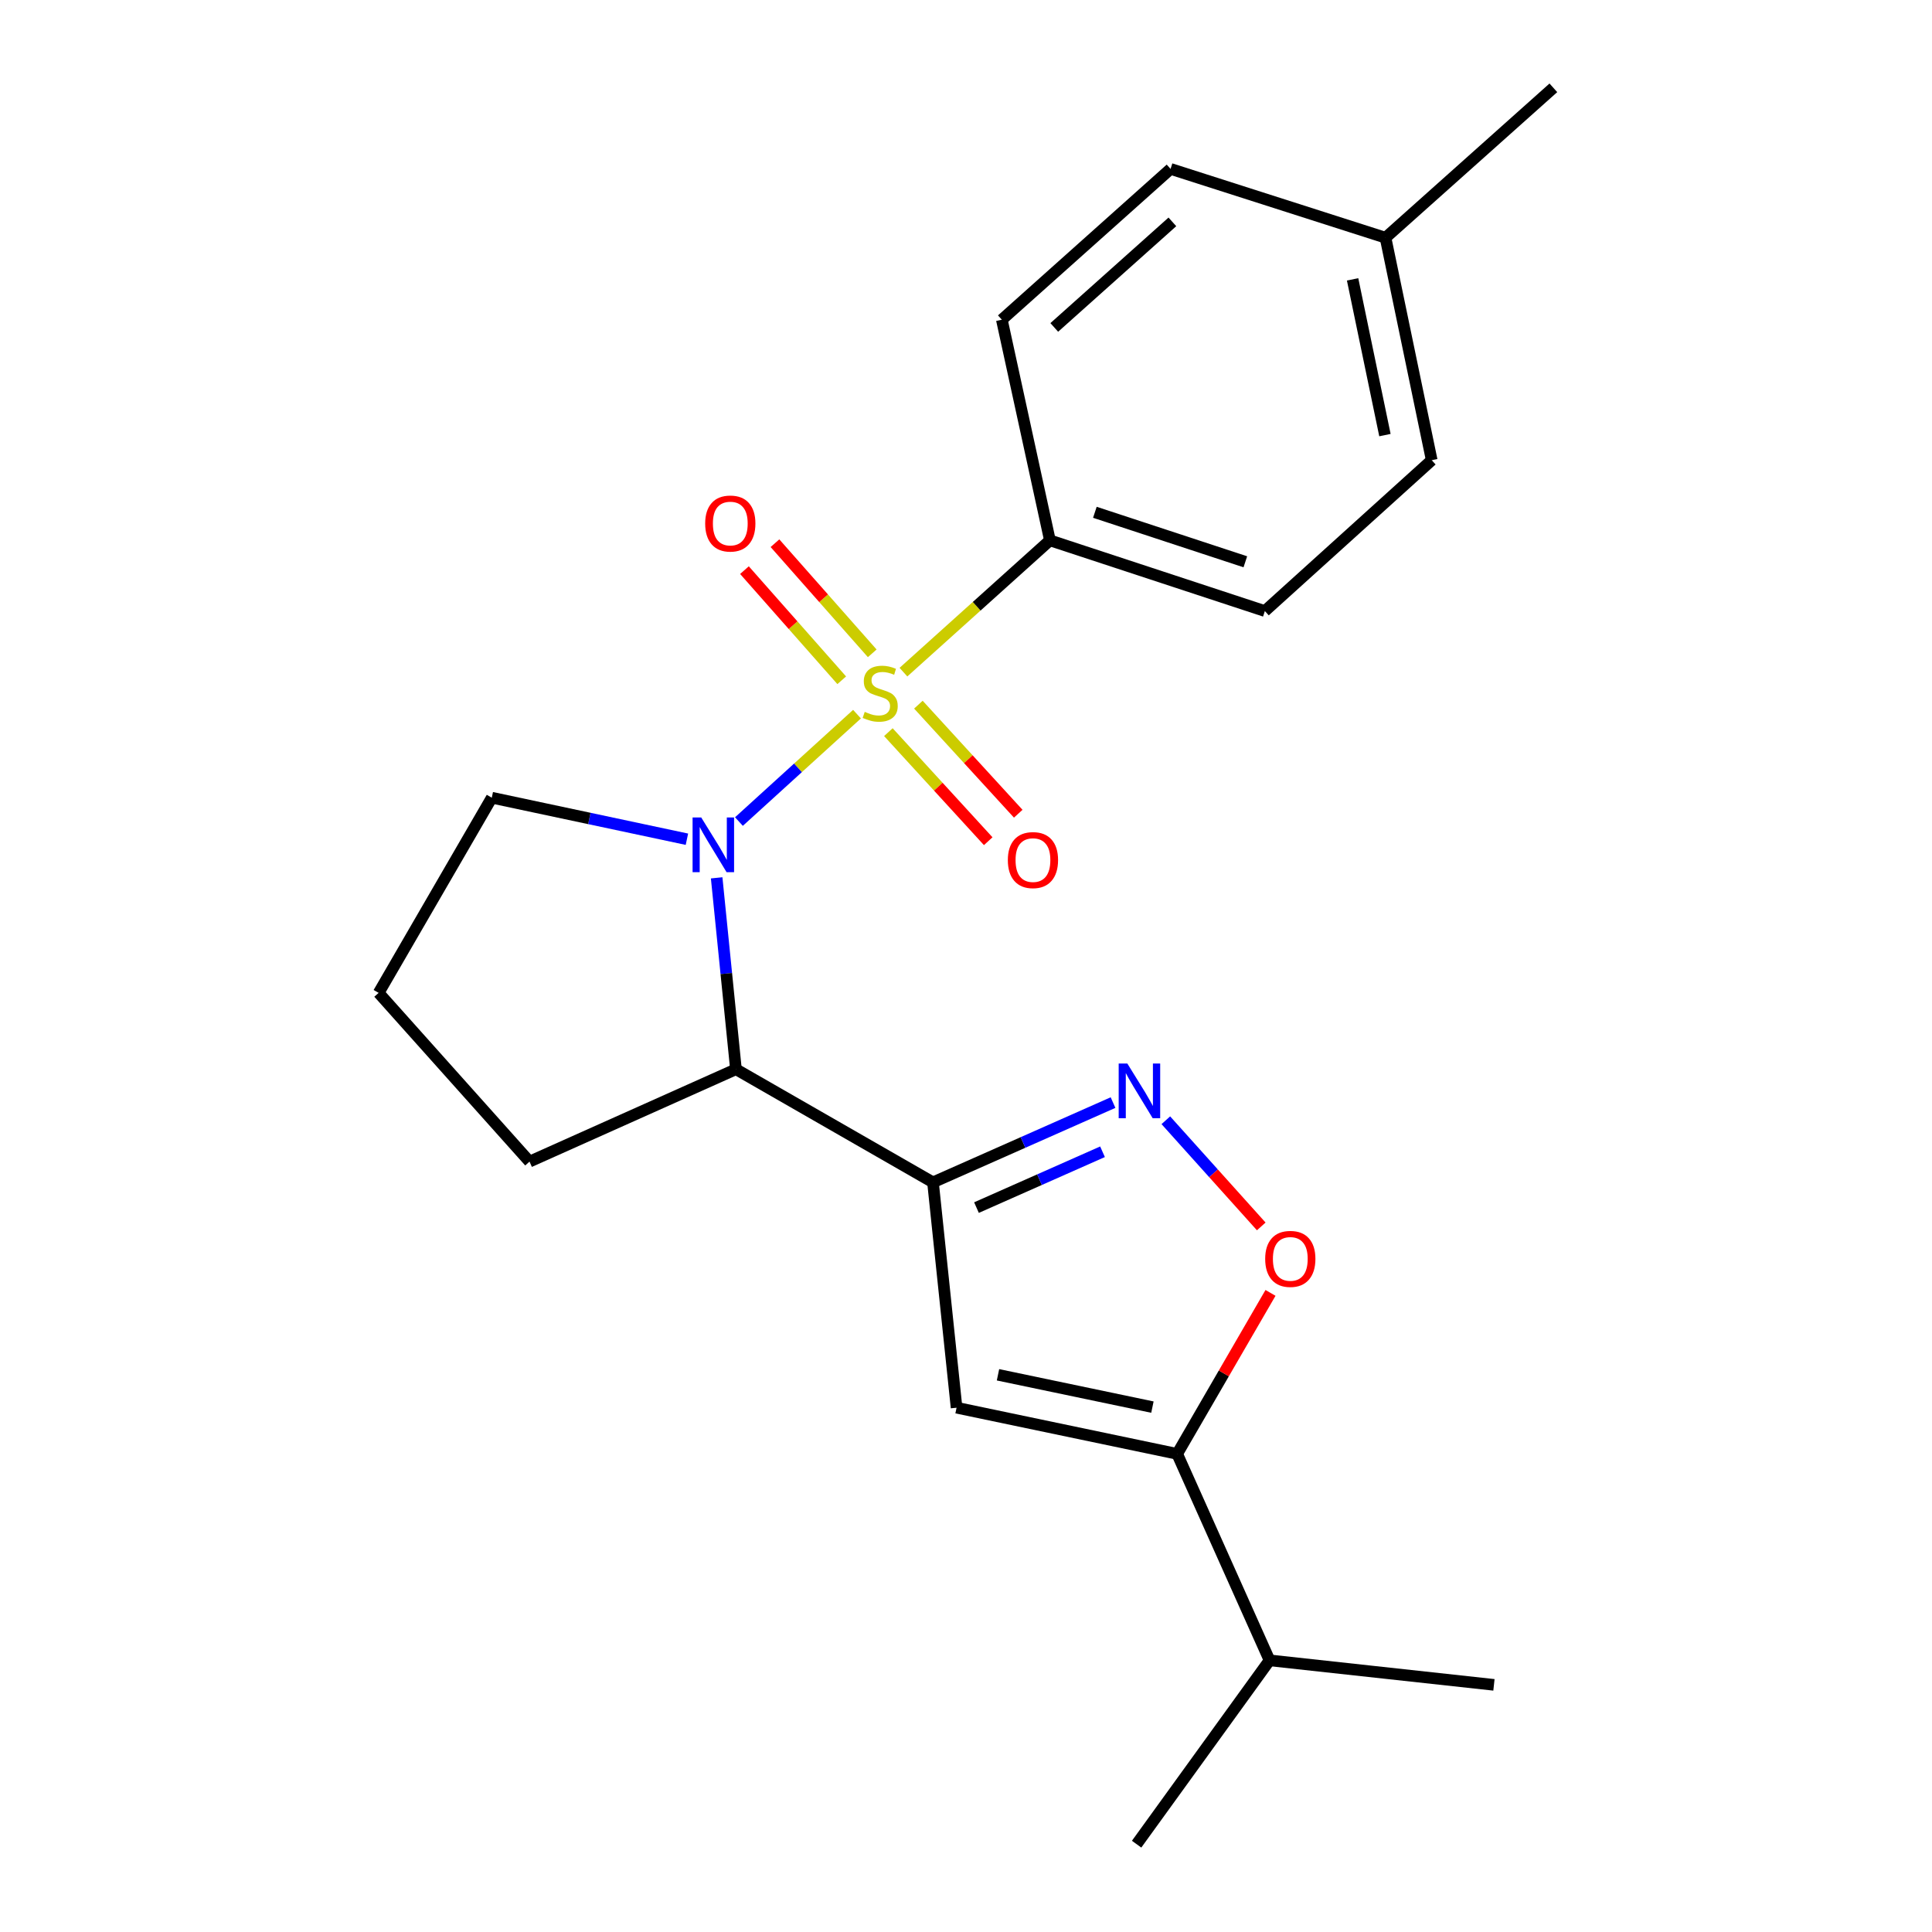 <?xml version='1.0' encoding='iso-8859-1'?>
<svg version='1.1' baseProfile='full'
              xmlns='http://www.w3.org/2000/svg'
                      xmlns:rdkit='http://www.rdkit.org/xml'
                      xmlns:xlink='http://www.w3.org/1999/xlink'
                  xml:space='preserve'
width='1000px' height='1000px' viewBox='0 0 1000 1000'>
<!-- END OF HEADER -->
<rect style='opacity:1.0;fill:#FFFFFF;stroke:none' width='1000' height='1000' x='0' y='0'> </rect>
<path class='bond-0' d='M 443.585,369.648 L 413.029,397.441' style='fill:none;fill-rule:evenodd;stroke:#CCCC00;stroke-width:6px;stroke-linecap:butt;stroke-linejoin:miter;stroke-opacity:1' />
<path class='bond-0' d='M 413.029,397.441 L 382.473,425.235' style='fill:none;fill-rule:evenodd;stroke:#0000FF;stroke-width:6px;stroke-linecap:butt;stroke-linejoin:miter;stroke-opacity:1' />
<path class='bond-7' d='M 467.618,347.905 L 505.526,313.795' style='fill:none;fill-rule:evenodd;stroke:#CCCC00;stroke-width:6px;stroke-linecap:butt;stroke-linejoin:miter;stroke-opacity:1' />
<path class='bond-7' d='M 505.526,313.795 L 543.433,279.685' style='fill:none;fill-rule:evenodd;stroke:#000000;stroke-width:6px;stroke-linecap:butt;stroke-linejoin:miter;stroke-opacity:1' />
<path class='bond-8' d='M 459.822,378.961 L 485.662,407.184' style='fill:none;fill-rule:evenodd;stroke:#CCCC00;stroke-width:6px;stroke-linecap:butt;stroke-linejoin:miter;stroke-opacity:1' />
<path class='bond-8' d='M 485.662,407.184 L 511.502,435.407' style='fill:none;fill-rule:evenodd;stroke:#FF0000;stroke-width:6px;stroke-linecap:butt;stroke-linejoin:miter;stroke-opacity:1' />
<path class='bond-8' d='M 475.36,364.735 L 501.2,392.958' style='fill:none;fill-rule:evenodd;stroke:#CCCC00;stroke-width:6px;stroke-linecap:butt;stroke-linejoin:miter;stroke-opacity:1' />
<path class='bond-8' d='M 501.2,392.958 L 527.04,421.181' style='fill:none;fill-rule:evenodd;stroke:#FF0000;stroke-width:6px;stroke-linecap:butt;stroke-linejoin:miter;stroke-opacity:1' />
<path class='bond-9' d='M 451.469,338.163 L 426.293,309.661' style='fill:none;fill-rule:evenodd;stroke:#CCCC00;stroke-width:6px;stroke-linecap:butt;stroke-linejoin:miter;stroke-opacity:1' />
<path class='bond-9' d='M 426.293,309.661 L 401.118,281.159' style='fill:none;fill-rule:evenodd;stroke:#FF0000;stroke-width:6px;stroke-linecap:butt;stroke-linejoin:miter;stroke-opacity:1' />
<path class='bond-9' d='M 435.679,352.11 L 410.503,323.608' style='fill:none;fill-rule:evenodd;stroke:#CCCC00;stroke-width:6px;stroke-linecap:butt;stroke-linejoin:miter;stroke-opacity:1' />
<path class='bond-9' d='M 410.503,323.608 L 385.328,295.105' style='fill:none;fill-rule:evenodd;stroke:#FF0000;stroke-width:6px;stroke-linecap:butt;stroke-linejoin:miter;stroke-opacity:1' />
<path class='bond-4' d='M 370.941,454.369 L 375.933,503.904' style='fill:none;fill-rule:evenodd;stroke:#0000FF;stroke-width:6px;stroke-linecap:butt;stroke-linejoin:miter;stroke-opacity:1' />
<path class='bond-4' d='M 375.933,503.904 L 380.924,553.44' style='fill:none;fill-rule:evenodd;stroke:#000000;stroke-width:6px;stroke-linecap:butt;stroke-linejoin:miter;stroke-opacity:1' />
<path class='bond-13' d='M 355.549,434.381 L 305.047,423.634' style='fill:none;fill-rule:evenodd;stroke:#0000FF;stroke-width:6px;stroke-linecap:butt;stroke-linejoin:miter;stroke-opacity:1' />
<path class='bond-13' d='M 305.047,423.634 L 254.545,412.888' style='fill:none;fill-rule:evenodd;stroke:#000000;stroke-width:6px;stroke-linecap:butt;stroke-linejoin:miter;stroke-opacity:1' />
<path class='bond-1' d='M 482.912,611.983 L 380.924,553.44' style='fill:none;fill-rule:evenodd;stroke:#000000;stroke-width:6px;stroke-linecap:butt;stroke-linejoin:miter;stroke-opacity:1' />
<path class='bond-2' d='M 482.912,611.983 L 529.51,591.338' style='fill:none;fill-rule:evenodd;stroke:#000000;stroke-width:6px;stroke-linecap:butt;stroke-linejoin:miter;stroke-opacity:1' />
<path class='bond-2' d='M 529.51,591.338 L 576.107,570.694' style='fill:none;fill-rule:evenodd;stroke:#0000FF;stroke-width:6px;stroke-linecap:butt;stroke-linejoin:miter;stroke-opacity:1' />
<path class='bond-2' d='M 505.425,625.051 L 538.043,610.6' style='fill:none;fill-rule:evenodd;stroke:#000000;stroke-width:6px;stroke-linecap:butt;stroke-linejoin:miter;stroke-opacity:1' />
<path class='bond-2' d='M 538.043,610.6 L 570.662,596.148' style='fill:none;fill-rule:evenodd;stroke:#0000FF;stroke-width:6px;stroke-linecap:butt;stroke-linejoin:miter;stroke-opacity:1' />
<path class='bond-3' d='M 482.912,611.983 L 495.119,728.625' style='fill:none;fill-rule:evenodd;stroke:#000000;stroke-width:6px;stroke-linecap:butt;stroke-linejoin:miter;stroke-opacity:1' />
<path class='bond-6' d='M 603.429,579.839 L 628.125,607.314' style='fill:none;fill-rule:evenodd;stroke:#0000FF;stroke-width:6px;stroke-linecap:butt;stroke-linejoin:miter;stroke-opacity:1' />
<path class='bond-6' d='M 628.125,607.314 L 652.821,634.79' style='fill:none;fill-rule:evenodd;stroke:#FF0000;stroke-width:6px;stroke-linecap:butt;stroke-linejoin:miter;stroke-opacity:1' />
<path class='bond-5' d='M 495.119,728.625 L 609.303,752.524' style='fill:none;fill-rule:evenodd;stroke:#000000;stroke-width:6px;stroke-linecap:butt;stroke-linejoin:miter;stroke-opacity:1' />
<path class='bond-5' d='M 516.563,711.589 L 596.491,728.319' style='fill:none;fill-rule:evenodd;stroke:#000000;stroke-width:6px;stroke-linecap:butt;stroke-linejoin:miter;stroke-opacity:1' />
<path class='bond-14' d='M 380.924,553.44 L 274.079,601.251' style='fill:none;fill-rule:evenodd;stroke:#000000;stroke-width:6px;stroke-linecap:butt;stroke-linejoin:miter;stroke-opacity:1' />
<path class='bond-12' d='M 609.303,752.524 L 657.125,859.393' style='fill:none;fill-rule:evenodd;stroke:#000000;stroke-width:6px;stroke-linecap:butt;stroke-linejoin:miter;stroke-opacity:1' />
<path class='bond-24' d='M 609.303,752.524 L 633.456,710.861' style='fill:none;fill-rule:evenodd;stroke:#000000;stroke-width:6px;stroke-linecap:butt;stroke-linejoin:miter;stroke-opacity:1' />
<path class='bond-24' d='M 633.456,710.861 L 657.609,669.198' style='fill:none;fill-rule:evenodd;stroke:#FF0000;stroke-width:6px;stroke-linecap:butt;stroke-linejoin:miter;stroke-opacity:1' />
<path class='bond-10' d='M 543.433,279.685 L 654.691,316.283' style='fill:none;fill-rule:evenodd;stroke:#000000;stroke-width:6px;stroke-linecap:butt;stroke-linejoin:miter;stroke-opacity:1' />
<path class='bond-10' d='M 566.705,265.163 L 644.585,290.782' style='fill:none;fill-rule:evenodd;stroke:#000000;stroke-width:6px;stroke-linecap:butt;stroke-linejoin:miter;stroke-opacity:1' />
<path class='bond-11' d='M 543.433,279.685 L 518.551,165.478' style='fill:none;fill-rule:evenodd;stroke:#000000;stroke-width:6px;stroke-linecap:butt;stroke-linejoin:miter;stroke-opacity:1' />
<path class='bond-16' d='M 654.691,316.283 L 741.054,238.195' style='fill:none;fill-rule:evenodd;stroke:#000000;stroke-width:6px;stroke-linecap:butt;stroke-linejoin:miter;stroke-opacity:1' />
<path class='bond-15' d='M 518.551,165.478 L 605.885,87.425' style='fill:none;fill-rule:evenodd;stroke:#000000;stroke-width:6px;stroke-linecap:butt;stroke-linejoin:miter;stroke-opacity:1' />
<path class='bond-15' d='M 545.69,169.478 L 606.824,114.841' style='fill:none;fill-rule:evenodd;stroke:#000000;stroke-width:6px;stroke-linecap:butt;stroke-linejoin:miter;stroke-opacity:1' />
<path class='bond-19' d='M 657.125,859.393 L 588.306,954.545' style='fill:none;fill-rule:evenodd;stroke:#000000;stroke-width:6px;stroke-linecap:butt;stroke-linejoin:miter;stroke-opacity:1' />
<path class='bond-20' d='M 657.125,859.393 L 773.263,872.08' style='fill:none;fill-rule:evenodd;stroke:#000000;stroke-width:6px;stroke-linecap:butt;stroke-linejoin:miter;stroke-opacity:1' />
<path class='bond-18' d='M 254.545,412.888 L 195.979,513.916' style='fill:none;fill-rule:evenodd;stroke:#000000;stroke-width:6px;stroke-linecap:butt;stroke-linejoin:miter;stroke-opacity:1' />
<path class='bond-22' d='M 274.079,601.251 L 195.979,513.916' style='fill:none;fill-rule:evenodd;stroke:#000000;stroke-width:6px;stroke-linecap:butt;stroke-linejoin:miter;stroke-opacity:1' />
<path class='bond-17' d='M 605.885,87.425 L 717.143,123.04' style='fill:none;fill-rule:evenodd;stroke:#000000;stroke-width:6px;stroke-linecap:butt;stroke-linejoin:miter;stroke-opacity:1' />
<path class='bond-23' d='M 741.054,238.195 L 717.143,123.04' style='fill:none;fill-rule:evenodd;stroke:#000000;stroke-width:6px;stroke-linecap:butt;stroke-linejoin:miter;stroke-opacity:1' />
<path class='bond-23' d='M 716.84,225.205 L 700.103,144.596' style='fill:none;fill-rule:evenodd;stroke:#000000;stroke-width:6px;stroke-linecap:butt;stroke-linejoin:miter;stroke-opacity:1' />
<path class='bond-21' d='M 717.143,123.04 L 804.021,45.455' style='fill:none;fill-rule:evenodd;stroke:#000000;stroke-width:6px;stroke-linecap:butt;stroke-linejoin:miter;stroke-opacity:1' />
<path  class='atom-0' d='M 447.584 368.454
Q 447.904 368.574, 449.224 369.134
Q 450.544 369.694, 451.984 370.054
Q 453.464 370.374, 454.904 370.374
Q 457.584 370.374, 459.144 369.094
Q 460.704 367.774, 460.704 365.494
Q 460.704 363.934, 459.904 362.974
Q 459.144 362.014, 457.944 361.494
Q 456.744 360.974, 454.744 360.374
Q 452.224 359.614, 450.704 358.894
Q 449.224 358.174, 448.144 356.654
Q 447.104 355.134, 447.104 352.574
Q 447.104 349.014, 449.504 346.814
Q 451.944 344.614, 456.744 344.614
Q 460.024 344.614, 463.744 346.174
L 462.824 349.254
Q 459.424 347.854, 456.864 347.854
Q 454.104 347.854, 452.584 349.014
Q 451.064 350.134, 451.104 352.094
Q 451.104 353.614, 451.864 354.534
Q 452.664 355.454, 453.784 355.974
Q 454.944 356.494, 456.864 357.094
Q 459.424 357.894, 460.944 358.694
Q 462.464 359.494, 463.544 361.134
Q 464.664 362.734, 464.664 365.494
Q 464.664 369.414, 462.024 371.534
Q 459.424 373.614, 455.064 373.614
Q 452.544 373.614, 450.624 373.054
Q 448.744 372.534, 446.504 371.614
L 447.584 368.454
' fill='#CCCC00'/>
<path  class='atom-1' d='M 362.96 423.13
L 372.24 438.13
Q 373.16 439.61, 374.64 442.29
Q 376.12 444.97, 376.2 445.13
L 376.2 423.13
L 379.96 423.13
L 379.96 451.45
L 376.08 451.45
L 366.12 435.05
Q 364.96 433.13, 363.72 430.93
Q 362.52 428.73, 362.16 428.05
L 362.16 451.45
L 358.48 451.45
L 358.48 423.13
L 362.96 423.13
' fill='#0000FF'/>
<path  class='atom-3' d='M 583.509 550.481
L 592.789 565.481
Q 593.709 566.961, 595.189 569.641
Q 596.669 572.321, 596.749 572.481
L 596.749 550.481
L 600.509 550.481
L 600.509 578.801
L 596.629 578.801
L 586.669 562.401
Q 585.509 560.481, 584.269 558.281
Q 583.069 556.081, 582.709 555.401
L 582.709 578.801
L 579.029 578.801
L 579.029 550.481
L 583.509 550.481
' fill='#0000FF'/>
<path  class='atom-7' d='M 654.858 651.599
Q 654.858 644.799, 658.218 640.999
Q 661.578 637.199, 667.858 637.199
Q 674.138 637.199, 677.498 640.999
Q 680.858 644.799, 680.858 651.599
Q 680.858 658.479, 677.458 662.399
Q 674.058 666.279, 667.858 666.279
Q 661.618 666.279, 658.218 662.399
Q 654.858 658.519, 654.858 651.599
M 667.858 663.079
Q 672.178 663.079, 674.498 660.199
Q 676.858 657.279, 676.858 651.599
Q 676.858 646.039, 674.498 643.239
Q 672.178 640.399, 667.858 640.399
Q 663.538 640.399, 661.178 643.199
Q 658.858 645.999, 658.858 651.599
Q 658.858 657.319, 661.178 660.199
Q 663.538 663.079, 667.858 663.079
' fill='#FF0000'/>
<path  class='atom-9' d='M 521.655 445.177
Q 521.655 438.377, 525.015 434.577
Q 528.375 430.777, 534.655 430.777
Q 540.935 430.777, 544.295 434.577
Q 547.655 438.377, 547.655 445.177
Q 547.655 452.057, 544.255 455.977
Q 540.855 459.857, 534.655 459.857
Q 528.415 459.857, 525.015 455.977
Q 521.655 452.097, 521.655 445.177
M 534.655 456.657
Q 538.975 456.657, 541.295 453.777
Q 543.655 450.857, 543.655 445.177
Q 543.655 439.617, 541.295 436.817
Q 538.975 433.977, 534.655 433.977
Q 530.335 433.977, 527.975 436.777
Q 525.655 439.577, 525.655 445.177
Q 525.655 450.897, 527.975 453.777
Q 530.335 456.657, 534.655 456.657
' fill='#FF0000'/>
<path  class='atom-10' d='M 364.998 270.976
Q 364.998 264.176, 368.358 260.376
Q 371.718 256.576, 377.998 256.576
Q 384.278 256.576, 387.638 260.376
Q 390.998 264.176, 390.998 270.976
Q 390.998 277.856, 387.598 281.776
Q 384.198 285.656, 377.998 285.656
Q 371.758 285.656, 368.358 281.776
Q 364.998 277.896, 364.998 270.976
M 377.998 282.456
Q 382.318 282.456, 384.638 279.576
Q 386.998 276.656, 386.998 270.976
Q 386.998 265.416, 384.638 262.616
Q 382.318 259.776, 377.998 259.776
Q 373.678 259.776, 371.318 262.576
Q 368.998 265.376, 368.998 270.976
Q 368.998 276.696, 371.318 279.576
Q 373.678 282.456, 377.998 282.456
' fill='#FF0000'/>
</svg>
